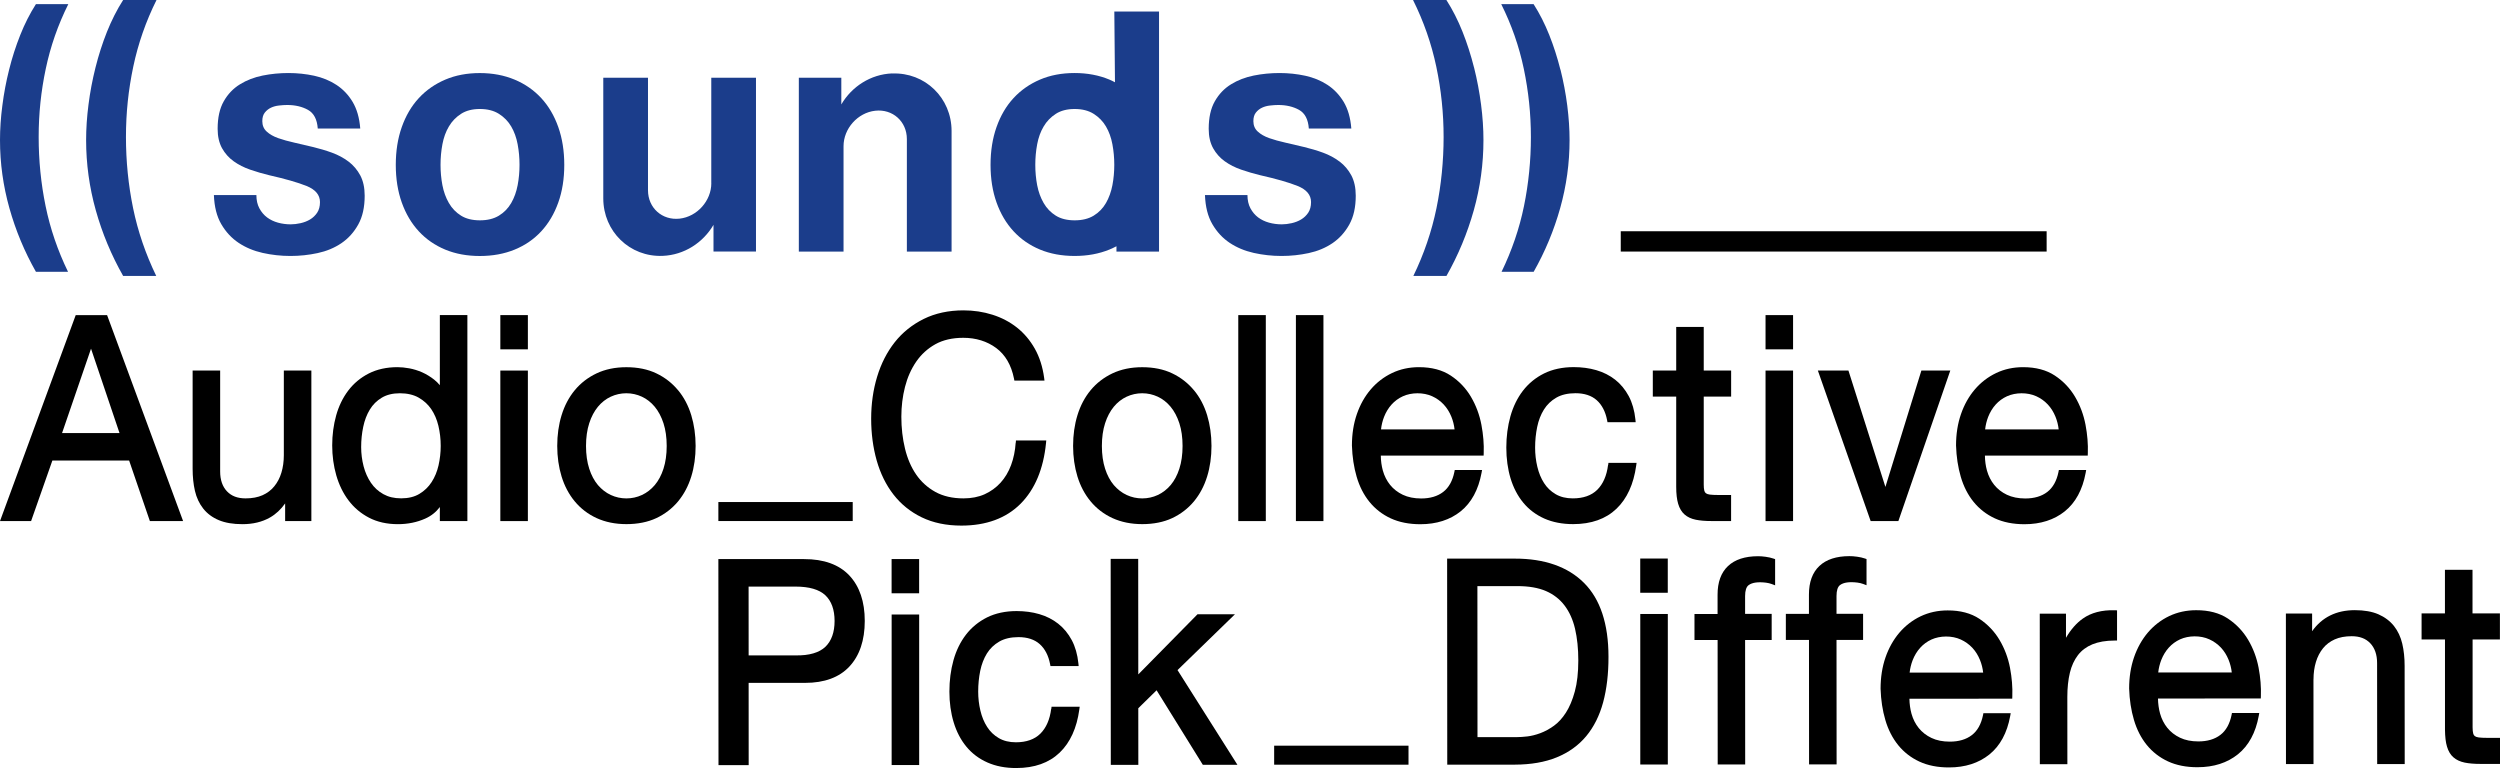 <?xml version="1.0" encoding="UTF-8"?>
<svg id="_レイヤー_2" data-name="レイヤー 2" xmlns="http://www.w3.org/2000/svg" viewBox="0 0 574.81 176.59">
  <defs>
    <style>
      .cls-1 {
        fill: #1b3d8b;
      }
    </style>
  </defs>
  <g id="_レイヤー_1-2" data-name="レイヤー 1">
    <path class="cls-1" d="M35.98,0h-7.67c-1.42,2.23-2.65,4.66-3.71,7.3-1.05,2.64-1.93,5.38-2.64,8.21-.71,2.83-1.25,5.67-1.61,8.52-.37,2.85-.55,5.58-.55,8.17,0,5.47.74,10.85,2.22,16.14,1.48,5.29,3.58,10.32,6.29,15.1h7.61c-2.45-5.06-4.22-10.25-5.32-15.58-1.09-5.33-1.64-10.78-1.64-16.35s.56-10.86,1.68-16.18c1.12-5.31,2.9-10.42,5.35-15.34Z"/>
    <path class="cls-1" d="M15.7.95h-7.44c-1.38,2.16-2.58,4.52-3.6,7.09-1.02,2.57-1.88,5.22-2.56,7.96-.69,2.74-1.21,5.5-1.56,8.27C.18,27.03,0,29.68,0,32.2,0,37.51.72,42.72,2.16,47.85c1.44,5.13,3.47,10.01,6.1,14.64h7.38c-2.38-4.9-4.1-9.94-5.16-15.12-1.06-5.17-1.59-10.46-1.59-15.86s.54-10.54,1.63-15.69c1.08-5.15,2.81-10.11,5.19-14.88Z"/>
    <path class="cls-1" d="M338.91,15.51c-.71-2.83-1.59-5.57-2.64-8.21-1.05-2.64-2.29-5.08-3.71-7.3h-7.67c2.45,4.92,4.23,10.03,5.35,15.34,1.12,5.31,1.68,10.7,1.68,16.18s-.55,11.02-1.64,16.35c-1.1,5.33-2.87,10.53-5.32,15.58h7.61c2.71-4.78,4.8-9.81,6.29-15.1,1.48-5.29,2.22-10.67,2.22-16.14,0-2.6-.18-5.32-.55-8.17-.37-2.85-.9-5.69-1.61-8.52Z"/>
    <path class="cls-1" d="M358.77,16c-.69-2.74-1.54-5.4-2.56-7.96-1.02-2.56-2.22-4.93-3.6-7.09h-7.44c2.38,4.77,4.11,9.73,5.19,14.88,1.08,5.15,1.63,10.38,1.63,15.69s-.53,10.69-1.59,15.86c-1.06,5.17-2.78,10.21-5.16,15.12h7.38c2.63-4.63,4.66-9.52,6.1-14.64,1.44-5.13,2.16-10.35,2.16-15.66,0-2.52-.18-5.16-.53-7.93-.35-2.77-.88-5.52-1.56-8.27Z"/>
    <path class="cls-1" d="M80.14,37.16c-1.11-.85-2.38-1.53-3.8-2.05-1.42-.52-2.89-.95-4.38-1.31-1.45-.36-2.87-.69-4.27-1-1.4-.31-2.64-.66-3.73-1.04-1.09-.39-1.97-.89-2.64-1.51-.68-.62-1.01-1.42-1.01-2.4,0-.82.19-1.48.58-1.97.39-.49.86-.86,1.41-1.12s1.17-.43,1.85-.5c.68-.08,1.3-.12,1.88-.12,1.83,0,3.43.37,4.78,1.12,1.35.75,2.1,2.18,2.25,4.29h9.77c-.19-2.47-.79-4.52-1.77-6.15s-2.23-2.92-3.73-3.9c-1.5-.98-3.2-1.67-5.1-2.09-1.91-.41-3.87-.62-5.9-.62s-4.01.19-5.94.58c-1.93.39-3.67,1.06-5.21,2.01-1.55.95-2.79,2.25-3.73,3.9-.94,1.65-1.41,3.76-1.41,6.34,0,1.75.34,3.23,1.01,4.45.68,1.21,1.57,2.22,2.68,3.01,1.11.8,2.38,1.44,3.8,1.93,1.42.49,2.88.92,4.38,1.28,3.67.83,6.53,1.65,8.58,2.47,2.05.83,3.08,2.06,3.08,3.71,0,.98-.22,1.79-.65,2.44-.43.64-.98,1.16-1.63,1.55-.65.39-1.38.67-2.17.85-.8.18-1.56.27-2.28.27-1.01,0-1.99-.13-2.93-.39-.94-.26-1.77-.66-2.5-1.2-.72-.54-1.31-1.24-1.77-2.09-.46-.85-.69-1.87-.69-3.05h-9.77c.1,2.68.66,4.91,1.7,6.69s2.36,3.21,3.98,4.29c1.62,1.08,3.46,1.85,5.54,2.32,2.07.46,4.2.7,6.37.7s4.21-.22,6.26-.66c2.05-.44,3.87-1.2,5.47-2.28,1.59-1.08,2.88-2.51,3.87-4.29.99-1.78,1.48-3.98,1.48-6.61,0-1.85-.34-3.41-1.01-4.68-.68-1.26-1.57-2.32-2.68-3.17Z"/>
    <path class="cls-1" d="M124.45,22.56c-1.69-1.83-3.73-3.25-6.12-4.25-2.39-1-5.06-1.51-8-1.51s-5.6.5-7.96,1.51c-2.36,1.01-4.39,2.42-6.08,4.25s-2.99,4.05-3.91,6.65c-.92,2.6-1.38,5.5-1.38,8.7s.46,6.08,1.38,8.66c.92,2.58,2.22,4.78,3.91,6.61,1.69,1.83,3.72,3.23,6.08,4.21,2.36.98,5.02,1.47,7.96,1.47s5.61-.49,8-1.47c2.39-.98,4.43-2.38,6.12-4.21,1.69-1.83,2.99-4.03,3.91-6.61.92-2.58,1.38-5.46,1.38-8.66s-.46-6.09-1.38-8.7c-.92-2.6-2.22-4.82-3.91-6.65ZM119.02,42.58c-.29,1.52-.78,2.89-1.48,4.1-.7,1.21-1.64,2.18-2.82,2.9-1.18.72-2.64,1.08-4.38,1.08s-3.19-.36-4.34-1.08c-1.16-.72-2.09-1.69-2.79-2.9-.7-1.21-1.2-2.58-1.49-4.1-.29-1.52-.43-3.08-.43-4.68s.14-3.17.43-4.72c.29-1.55.78-2.91,1.49-4.1.7-1.19,1.63-2.15,2.79-2.9,1.16-.75,2.61-1.12,4.34-1.12s3.2.37,4.38,1.12c1.18.75,2.12,1.71,2.82,2.9.7,1.19,1.19,2.55,1.48,4.1.29,1.55.43,3.12.43,4.72s-.14,3.16-.43,4.68Z"/>
    <path class="cls-1" d="M256.35,18.91c-.42-.21-.83-.43-1.27-.61-2.39-1-5.06-1.51-8-1.51s-5.6.5-7.96,1.51c-2.36,1.01-4.39,2.42-6.08,4.25s-2.99,4.05-3.91,6.65c-.92,2.6-1.38,5.5-1.38,8.7s.46,6.08,1.38,8.66c.92,2.58,2.22,4.78,3.91,6.61,1.69,1.83,3.72,3.23,6.08,4.21,2.36.98,5.02,1.47,7.96,1.47s5.61-.49,8-1.47c.56-.23,1.1-.49,1.62-.76v1.23h9.79V2.65h-10.28l.15,16.26ZM255.77,42.58c-.29,1.52-.79,2.89-1.48,4.1-.7,1.21-1.64,2.18-2.82,2.9-1.18.72-2.64,1.08-4.38,1.08s-3.19-.36-4.34-1.08c-1.16-.72-2.09-1.69-2.79-2.9-.7-1.21-1.2-2.58-1.49-4.1-.29-1.52-.43-3.08-.43-4.68s.14-3.17.43-4.72c.29-1.55.78-2.91,1.49-4.1.7-1.19,1.63-2.15,2.79-2.9,1.16-.75,2.61-1.12,4.34-1.12s3.2.37,4.38,1.12c1.18.75,2.12,1.71,2.82,2.9.7,1.19,1.19,2.55,1.48,4.1.29,1.55.43,3.12.43,4.72s-.14,3.16-.43,4.68Z"/>
    <path class="cls-1" d="M308.01,37.16c-1.11-.85-2.38-1.53-3.8-2.05-1.42-.52-2.89-.95-4.38-1.31-1.45-.36-2.87-.69-4.27-1-1.4-.31-2.64-.66-3.73-1.04-1.09-.39-1.97-.89-2.64-1.51-.68-.62-1.01-1.42-1.01-2.4,0-.82.19-1.48.58-1.97.39-.49.86-.86,1.41-1.12s1.17-.43,1.85-.5c.68-.08,1.3-.12,1.88-.12,1.83,0,3.43.37,4.78,1.12,1.35.75,2.1,2.18,2.25,4.29h9.77c-.19-2.47-.79-4.52-1.77-6.15-.99-1.62-2.23-2.92-3.73-3.9-1.5-.98-3.2-1.67-5.1-2.09-1.91-.41-3.87-.62-5.9-.62s-4.01.19-5.94.58c-1.93.39-3.67,1.06-5.21,2.01-1.55.95-2.79,2.25-3.73,3.9-.94,1.65-1.41,3.76-1.41,6.34,0,1.75.34,3.23,1.01,4.45.68,1.21,1.57,2.22,2.68,3.01,1.11.8,2.38,1.44,3.8,1.93,1.42.49,2.88.92,4.38,1.28,3.67.83,6.53,1.65,8.58,2.47,2.05.83,3.08,2.06,3.08,3.71,0,.98-.22,1.79-.65,2.44-.43.64-.98,1.16-1.63,1.55-.65.39-1.38.67-2.17.85-.8.18-1.56.27-2.28.27-1.01,0-1.99-.13-2.93-.39-.94-.26-1.77-.66-2.5-1.2-.72-.54-1.31-1.24-1.77-2.09-.46-.85-.69-1.87-.69-3.05h-9.77c.1,2.68.66,4.91,1.7,6.69s2.36,3.21,3.98,4.29c1.62,1.08,3.46,1.85,5.54,2.32,2.07.46,4.2.7,6.37.7s4.21-.22,6.26-.66c2.05-.44,3.87-1.2,5.47-2.28,1.59-1.08,2.88-2.51,3.87-4.29.99-1.78,1.48-3.98,1.48-6.61,0-1.85-.34-3.41-1.01-4.68-.68-1.26-1.57-2.32-2.68-3.17Z"/>
    <path class="cls-1" d="M163.55,42.12c0,4.05-3.26,7.7-7.28,8.15-4.02.45-7.28-2.47-7.28-6.52v-25.87h-10.28v27.73c0,7.61,6.11,13.53,13.66,13.22,4.96-.2,9.29-3.04,11.68-7.13v6.13h9.77V17.88h-10.28v24.24Z"/>
    <path class="cls-1" d="M205.12,16.88c-4.96.2-9.29,3.04-11.68,7.13v-6.13h-9.77v39.97h10.28v-24.24c0-4.05,3.26-7.7,7.28-8.15,4.02-.45,7.28,2.47,7.28,6.52v25.87h10.28v-27.73c0-7.61-6.11-13.53-13.66-13.22Z"/>
    <rect x="372.65" y="53.17" width="97.92" height="4.67"/>
    <g>
      <rect x="405.94" y="72.45" width="6.33" height="7.87"/>
      <rect x="115.04" y="72.45" width="6.33" height="7.87"/>
      <g>
        <path d="M338.21,91.24c-1.16-1.97-2.72-3.61-4.64-4.88-1.94-1.29-4.4-1.94-7.31-1.94-2.24,0-4.32.45-6.2,1.35-1.88.9-3.53,2.16-4.9,3.77-1.37,1.6-2.44,3.51-3.19,5.69-.75,2.17-1.13,4.58-1.13,7.2.08,2.59.45,5.01,1.09,7.2.65,2.22,1.64,4.16,2.95,5.77,1.31,1.61,2.95,2.89,4.88,3.78,1.92.89,4.22,1.35,6.81,1.35,3.7,0,6.83-1,9.28-2.97,2.46-1.98,4.07-4.95,4.79-8.82l.12-.67h-6.28l-.09.46c-.42,2.05-1.28,3.59-2.57,4.58-1.3,1-3,1.5-5.06,1.5-1.62,0-3.04-.29-4.22-.85-1.18-.56-2.16-1.33-2.92-2.27-.76-.95-1.32-2.05-1.67-3.29-.3-1.09-.46-2.25-.47-3.45h23.64l.02-.55c.08-2.07-.1-4.27-.53-6.54-.44-2.3-1.24-4.45-2.39-6.4ZM334.44,98.73h-16.91c.11-1.01.35-1.98.7-2.88.42-1.07,1-2.03,1.73-2.84.72-.8,1.59-1.44,2.6-1.9,1.97-.9,4.7-.93,6.74,0,1.01.46,1.89,1.09,2.63,1.88.74.79,1.34,1.74,1.78,2.83.37.92.62,1.9.73,2.91Z"/>
        <path d="M369.73,106.93c-.31,2.45-1.15,4.36-2.49,5.69-1.33,1.31-3.22,1.97-5.62,1.97-1.52,0-2.84-.32-3.93-.96-1.1-.64-2-1.5-2.68-2.57-.7-1.08-1.21-2.34-1.54-3.74-.34-1.41-.51-2.89-.51-4.4,0-1.64.16-3.24.48-4.77.31-1.5.83-2.84,1.55-3.99.7-1.12,1.65-2.04,2.83-2.72,1.17-.68,2.66-1.03,4.42-1.03,2.04,0,3.69.54,4.88,1.6,1.2,1.07,2.01,2.62,2.39,4.6l.09.46h6.48l-.06-.63c-.21-2.05-.73-3.85-1.53-5.36-.81-1.51-1.86-2.78-3.11-3.77-1.26-.99-2.72-1.73-4.35-2.2-1.61-.47-3.36-.7-5.2-.7-2.56,0-4.85.49-6.8,1.45-1.94.96-3.58,2.31-4.87,3.98-1.28,1.66-2.25,3.65-2.88,5.89-.62,2.22-.94,4.64-.94,7.18s.33,4.93.97,7.06c.65,2.15,1.63,4.04,2.92,5.6,1.29,1.57,2.93,2.8,4.85,3.66,1.92.85,4.15,1.28,6.62,1.28,4.17,0,7.52-1.19,9.96-3.53,2.43-2.32,3.95-5.66,4.54-9.91l.09-.65h-6.47l-.06.5Z"/>
        <path d="M391.73,75.17h-6.33v10.03h-5.38v5.99h5.38v20.73c0,1.63.15,2.91.45,3.92.31,1.05.81,1.88,1.48,2.46.66.58,1.53.99,2.58,1.2.99.2,2.19.3,3.57.3h4.54v-5.99h-2.95c-.79,0-1.43-.03-1.92-.09-.41-.05-.72-.16-.92-.31-.18-.14-.31-.33-.37-.6-.09-.34-.13-.81-.13-1.41v-20.21h6.3v-5.99h-6.3v-10.03Z"/>
        <rect x="405.94" y="85.2" width="6.33" height="34.61"/>
        <rect x="297.96" y="72.45" width="6.33" height="47.36"/>
        <path d="M274.5,89.71c-1.35-1.63-3.03-2.94-4.99-3.87-1.96-.94-4.28-1.41-6.88-1.41s-4.86.48-6.84,1.41c-1.98.94-3.67,2.24-5.02,3.87-1.35,1.63-2.37,3.57-3.04,5.76-.67,2.18-1,4.55-1,7.06s.34,4.87,1,7.03c.67,2.18,1.69,4.11,3.04,5.73,1.35,1.63,3.04,2.93,5.03,3.84s4.28,1.38,6.84,1.38,4.91-.46,6.87-1.38c1.96-.92,3.64-2.21,5-3.84,1.35-1.63,2.37-3.56,3.04-5.73.67-2.16,1-4.53,1-7.03s-.34-4.88-1-7.06c-.67-2.2-1.69-4.14-3.04-5.76ZM271.9,102.54c0,1.96-.25,3.72-.74,5.23-.48,1.5-1.16,2.76-2,3.76-.84.99-1.83,1.76-2.95,2.28-2.24,1.05-4.92,1.05-7.16,0-1.12-.52-2.11-1.29-2.96-2.28-.84-1-1.52-2.26-2-3.76-.49-1.51-.74-3.27-.74-5.23s.25-3.72.74-5.23c.48-1.5,1.16-2.77,2-3.79.84-1.01,1.83-1.79,2.95-2.31,1.12-.52,2.33-.79,3.58-.79s2.46.27,3.58.79c1.12.52,2.11,1.3,2.95,2.31.85,1.02,1.52,2.3,2.01,3.79.49,1.51.74,3.27.74,5.23Z"/>
        <rect x="284.71" y="72.45" width="6.33" height="47.36"/>
        <rect x="165.17" y="115.43" width="30.89" height="4.37"/>
        <path d="M233.53,101.79c-.12,1.83-.47,3.56-1.06,5.15-.58,1.56-1.4,2.93-2.42,4.05-1.02,1.12-2.25,2.01-3.66,2.65-1.4.63-3.04.95-4.87.95-2.5,0-4.67-.5-6.45-1.48-1.79-.99-3.28-2.34-4.42-4-1.16-1.68-2.02-3.69-2.57-5.96-.56-2.29-.84-4.77-.84-7.34,0-2.36.28-4.66.84-6.85.55-2.17,1.42-4.12,2.58-5.81,1.15-1.67,2.62-3.01,4.39-4,1.76-.98,3.92-1.48,6.42-1.48,2.92,0,5.47.79,7.58,2.35,2.09,1.55,3.47,3.91,4.09,7.03l.09.46h6.92l-.08-.64c-.34-2.52-1.06-4.78-2.15-6.71-1.09-1.93-2.48-3.57-4.12-4.86-1.63-1.29-3.53-2.28-5.62-2.94-2.08-.66-4.32-1-6.65-1-3.41,0-6.49.66-9.14,1.97-2.65,1.31-4.9,3.11-6.68,5.37-1.77,2.25-3.13,4.91-4.04,7.92-.91,3-1.37,6.24-1.37,9.65s.43,6.64,1.27,9.61c.85,2.99,2.15,5.63,3.86,7.83,1.72,2.22,3.9,3.98,6.5,5.24,2.59,1.26,5.66,1.9,9.11,1.9,5.71,0,10.29-1.69,13.61-5.02,3.3-3.32,5.26-8.01,5.85-13.94l.06-.62h-6.97l-.04.53Z"/>
        <path d="M155.89,89.71c-1.35-1.63-3.03-2.94-4.99-3.87-1.96-.94-4.28-1.41-6.88-1.41s-4.86.48-6.84,1.41c-1.98.94-3.67,2.24-5.02,3.87-1.35,1.63-2.37,3.57-3.04,5.76-.67,2.18-1,4.55-1,7.06s.34,4.87,1,7.03c.67,2.18,1.69,4.11,3.04,5.73,1.35,1.63,3.04,2.93,5.03,3.84s4.28,1.38,6.84,1.38,4.91-.46,6.87-1.38c1.96-.92,3.64-2.21,5-3.84,1.35-1.63,2.37-3.56,3.04-5.73.67-2.16,1-4.53,1-7.03s-.34-4.88-1-7.06c-.67-2.2-1.69-4.14-3.04-5.76ZM153.29,102.54c0,1.96-.25,3.72-.74,5.23-.48,1.5-1.16,2.76-2,3.76-.84.99-1.83,1.76-2.95,2.28-2.24,1.05-4.92,1.05-7.16,0-1.12-.52-2.11-1.29-2.96-2.28-.84-1-1.52-2.26-2-3.76-.49-1.51-.74-3.27-.74-5.23s.25-3.72.74-5.23c.48-1.5,1.16-2.77,2-3.79.84-1.01,1.83-1.79,2.95-2.31,1.12-.52,2.33-.79,3.58-.79s2.46.27,3.58.79c1.12.52,2.11,1.3,2.95,2.31.85,1.02,1.52,2.3,2.01,3.79.49,1.51.74,3.27.74,5.23Z"/>
        <path d="M65.26,104.67c0,1.44-.19,2.79-.56,4.01-.36,1.2-.91,2.25-1.64,3.14-.71.88-1.62,1.56-2.69,2.04-1.08.48-2.39.73-3.9.73-1.85,0-3.25-.53-4.29-1.63-1.03-1.09-1.56-2.62-1.56-4.53v-23.23h-6.33v22.58c0,1.85.18,3.56.53,5.08.36,1.56,1.01,2.94,1.91,4.08.91,1.15,2.12,2.05,3.59,2.66,1.45.61,3.27.92,5.42.92,2.41,0,4.54-.51,6.33-1.53,1.34-.76,2.51-1.85,3.49-3.24v4.06h6.03v-34.61h-6.33v19.47Z"/>
        <path d="M101.15,88.59c-.4-.48-.83-.91-1.31-1.29-.87-.69-1.81-1.26-2.79-1.7-.97-.42-1.96-.73-2.94-.91-.98-.18-1.89-.27-2.73-.27-2.48,0-4.7.49-6.59,1.45-1.88.96-3.47,2.28-4.71,3.92-1.24,1.63-2.18,3.55-2.79,5.73-.6,2.15-.91,4.47-.91,6.89s.32,4.73.94,6.89c.63,2.17,1.57,4.11,2.81,5.75,1.25,1.66,2.83,3,4.71,3.98,1.89.99,4.13,1.49,6.65,1.49,2.27,0,4.38-.43,6.28-1.28,1.37-.61,2.49-1.5,3.36-2.66v3.23h6.33v-47.36h-6.33v16.14ZM99.14,94.05c.75,1.1,1.31,2.4,1.66,3.86.35,1.48.53,3.04.53,4.62,0,1.5-.17,3-.5,4.47-.33,1.44-.87,2.74-1.6,3.86-.72,1.11-1.67,2.02-2.81,2.7-1.13.68-2.53,1.02-4.17,1.02s-2.94-.32-4.1-.96c-1.16-.64-2.12-1.52-2.86-2.61-.75-1.11-1.32-2.38-1.69-3.8-.37-1.43-.56-2.92-.56-4.42,0-1.6.16-3.17.48-4.67.31-1.48.82-2.82,1.52-3.96.68-1.12,1.6-2.04,2.74-2.72,1.13-.68,2.53-1.02,4.17-1.02s3.13.33,4.3,1c1.18.67,2.15,1.55,2.9,2.64Z"/>
        <path d="M17.41,72.45L0,119.81h7.15l4.89-13.92h17.65l4.77,13.92h7.64l-17.48-47.36h-7.21ZM27.47,99.57h-13.2l6.66-19.4,6.55,19.4Z"/>
        <rect x="115.04" y="85.2" width="6.33" height="34.61"/>
        <polygon points="433.5 111.96 425 85.2 417.97 85.2 430.11 119.81 436.48 119.81 448.42 85.2 441.77 85.2 433.5 111.96"/>
        <path d="M477.11,91.24c-1.16-1.97-2.72-3.61-4.64-4.88-1.94-1.29-4.4-1.94-7.31-1.94-2.24,0-4.32.45-6.2,1.35-1.88.9-3.53,2.16-4.9,3.77-1.37,1.6-2.44,3.51-3.19,5.69-.75,2.17-1.13,4.58-1.13,7.2.08,2.59.45,5.01,1.09,7.2.65,2.22,1.64,4.16,2.95,5.77,1.31,1.61,2.95,2.89,4.88,3.78,1.92.89,4.22,1.35,6.81,1.35,3.7,0,6.83-1,9.28-2.97,2.46-1.98,4.07-4.95,4.79-8.82l.12-.67h-6.28l-.09.46c-.42,2.05-1.28,3.59-2.57,4.58-1.3,1-3,1.5-5.06,1.5-1.62,0-3.04-.29-4.22-.85-1.18-.56-2.16-1.33-2.92-2.27-.76-.95-1.32-2.05-1.67-3.29-.3-1.09-.46-2.25-.47-3.45h23.64l.02-.55c.08-2.07-.1-4.27-.53-6.54-.44-2.3-1.24-4.45-2.39-6.4ZM473.34,98.73h-16.91c.11-1.01.35-1.98.7-2.88.42-1.07,1-2.03,1.73-2.84.72-.8,1.59-1.44,2.6-1.9,1.97-.9,4.7-.93,6.74,0,1.01.46,1.89,1.09,2.63,1.88.74.79,1.34,1.74,1.78,2.83.37.92.62,1.9.73,2.91Z"/>
      </g>
    </g>
    <g>
      <rect x="292.96" y="171.45" width="30.89" height="4.37"/>
      <g>
        <polygon points="283.94 141.24 275.33 141.24 261.72 155.06 261.7 128.5 255.37 128.5 255.4 175.86 261.73 175.86 261.72 162.84 265.93 158.71 276.56 175.85 284.51 175.84 270.74 154.07 283.94 141.24"/>
        <rect x="205.01" y="141.29" width="6.33" height="34.61"/>
        <rect x="205" y="128.54" width="6.33" height="7.87"/>
        <path d="M241.69,163c-.31,2.45-1.15,4.36-2.49,5.69-1.33,1.31-3.22,1.98-5.62,1.98-1.52,0-2.84-.32-3.93-.96-1.1-.64-2-1.5-2.68-2.57-.7-1.08-1.22-2.34-1.55-3.74-.34-1.41-.51-2.89-.51-4.4,0-1.64.16-3.24.47-4.77.31-1.5.83-2.84,1.54-3.99.7-1.12,1.65-2.04,2.83-2.72,1.17-.68,2.66-1.03,4.42-1.03,2.04,0,3.69.54,4.88,1.6,1.2,1.07,2.01,2.62,2.39,4.6l.09.46h6.48s-.06-.63-.06-.63c-.21-2.05-.73-3.85-1.53-5.35-.81-1.51-1.86-2.78-3.12-3.77-1.26-.99-2.72-1.73-4.35-2.2-1.61-.47-3.36-.7-5.2-.7-2.56,0-4.85.49-6.79,1.45-1.94.97-3.58,2.31-4.87,3.99-1.28,1.67-2.25,3.65-2.87,5.89-.62,2.22-.93,4.64-.93,7.18s.33,4.93.98,7.06c.65,2.15,1.63,4.04,2.92,5.6,1.29,1.57,2.93,2.8,4.86,3.65,1.92.85,4.15,1.28,6.62,1.27,4.17,0,7.52-1.19,9.96-3.53,2.43-2.33,3.95-5.66,4.53-9.92l.09-.65h-6.47s-.06.5-.06.5Z"/>
        <path d="M184.87,128.55h-19.7s.03,47.37.03,47.37h6.94s-.01-18.91-.01-18.91h12.75c.08,0,.15,0,.23,0,4.43,0,7.86-1.26,10.18-3.75,2.35-2.51,3.54-6.04,3.54-10.49,0-4.45-1.2-7.96-3.55-10.46-2.36-2.5-5.87-3.77-10.41-3.76ZM191.89,142.77c0,2.59-.71,4.59-2.11,5.94-1.41,1.35-3.74,2.04-6.84,1.98h-10.81s-.01-15.82-.01-15.82h10.8c3.13,0,5.44.67,6.85,2,1.4,1.33,2.12,3.31,2.12,5.9Z"/>
      </g>
      <path d="M505.28,176.4c3.7,0,6.82-1,9.28-2.98,2.46-1.98,4.07-4.95,4.78-8.82l.12-.67h-6.28s-.09.46-.09.46c-.42,2.05-1.28,3.6-2.57,4.58-1.3,1-3,1.5-5.06,1.5-1.62,0-3.04-.28-4.22-.85-1.18-.56-2.16-1.33-2.92-2.27-.76-.94-1.32-2.05-1.67-3.29-.3-1.09-.46-2.25-.48-3.45l23.64-.02.02-.55c.08-2.07-.1-4.27-.53-6.54-.44-2.3-1.25-4.45-2.4-6.39-1.16-1.96-2.72-3.6-4.64-4.88-1.94-1.29-4.4-1.94-7.31-1.93-2.24,0-4.32.46-6.2,1.35-1.88.9-3.52,2.17-4.89,3.77-1.36,1.6-2.44,3.52-3.19,5.69-.75,2.17-1.13,4.58-1.13,7.2.08,2.59.45,5.01,1.1,7.2.65,2.22,1.65,4.16,2.95,5.77,1.31,1.61,2.95,2.89,4.88,3.78,1.92.89,4.22,1.35,6.81,1.34ZM513.14,154.61h-16.91c.11-1,.35-1.97.7-2.87.42-1.07,1-2.03,1.73-2.84.72-.8,1.59-1.44,2.59-1.9,1.97-.9,4.7-.94,6.74,0,1.01.46,1.89,1.09,2.64,1.88.74.79,1.34,1.74,1.78,2.83.37.92.62,1.9.73,2.91Z"/>
      <path d="M531.93,156.2c0-1.45.19-2.8.56-4.01.36-1.19.91-2.25,1.63-3.14.71-.88,1.62-1.56,2.69-2.04,1.08-.48,2.39-.73,3.89-.73,1.85,0,3.25.53,4.29,1.63,1.03,1.09,1.56,2.62,1.56,4.53l.02,23.23h6.33s-.02-22.58-.02-22.58c0-1.84-.18-3.55-.54-5.08-.36-1.56-1.01-2.93-1.91-4.08-.91-1.14-2.12-2.05-3.58-2.69-1.45-.63-3.28-.95-5.42-.95-4.25,0-7.55,1.63-9.82,4.84v-4.06s-6.03,0-6.03,0l.02,34.61h6.33s-.01-19.48-.01-19.48Z"/>
      <path d="M570.27,175.65h4.54s0-6,0-6h-2.95c-.79,0-1.43-.03-1.92-.09-.41-.05-.72-.16-.92-.31-.18-.14-.31-.33-.37-.6-.09-.34-.14-.81-.14-1.41v-20.21s6.28,0,6.28,0v-5.99s-6.3,0-6.3,0v-10.03s-6.34,0-6.34,0v10.03s-5.37,0-5.37,0v5.99s5.38,0,5.38,0v20.73c.02,1.63.16,2.91.47,3.92.31,1.05.81,1.88,1.49,2.46.66.58,1.53.98,2.58,1.2.99.2,2.19.3,3.57.3Z"/>
      <path d="M486.76,147.28v-6.95s-.56-.02-.56-.02c-2.93-.08-5.39.56-7.31,1.92-1.46,1.03-2.76,2.51-3.87,4.41v-5.54s-6.03,0-6.03,0l.02,34.61h6.33s-.01-15.46-.01-15.46c0-2.1.2-3.98.59-5.59.38-1.58,1.01-2.93,1.85-4.03.83-1.08,1.94-1.91,3.31-2.48,1.39-.57,3.11-.87,5.1-.87h.57Z"/>
      <path d="M462.68,160.09c.08-2.07-.1-4.27-.53-6.54-.44-2.3-1.25-4.45-2.4-6.39-1.16-1.96-2.72-3.6-4.64-4.88-1.94-1.29-4.4-1.94-7.31-1.93-2.24,0-4.32.46-6.2,1.35-1.88.9-3.52,2.17-4.89,3.77-1.36,1.6-2.44,3.52-3.19,5.69-.75,2.17-1.13,4.58-1.13,7.2.08,2.59.45,5.01,1.1,7.2.65,2.22,1.65,4.16,2.95,5.77,1.31,1.61,2.95,2.89,4.88,3.78,1.92.89,4.22,1.35,6.81,1.34,3.7,0,6.82-1,9.28-2.98,2.46-1.98,4.07-4.95,4.78-8.82l.12-.67h-6.28s-.09.46-.09.46c-.42,2.05-1.28,3.6-2.57,4.58-1.3,1-3,1.5-5.06,1.5-1.62,0-3.04-.28-4.22-.85-1.18-.56-2.16-1.33-2.92-2.27-.76-.94-1.32-2.05-1.67-3.29-.3-1.09-.46-2.25-.48-3.45l23.64-.02.02-.55ZM455.98,154.65h-16.91c.11-1,.35-1.97.7-2.87.42-1.07,1-2.03,1.73-2.84.72-.8,1.59-1.44,2.59-1.9,1.97-.9,4.7-.94,6.74,0,1.01.46,1.89,1.09,2.64,1.88.74.79,1.34,1.74,1.78,2.83.37.92.62,1.9.73,2.91Z"/>
      <path d="M426.98,128c-.67-.09-1.25-.14-1.76-.13-2.99,0-5.31.76-6.9,2.26-1.6,1.51-2.41,3.73-2.4,6.6v4.42s-5.31,0-5.31,0v5.99s5.32,0,5.32,0l.02,28.61h6.33s-.02-28.62-.02-28.62h6.11s0-6,0-6h-6.11s0-4.09,0-4.09c0-1.27.27-2.12.81-2.52.81-.61,2.16-.79,3.99-.57.48.06.93.17,1.33.32l.77.29v-6.02s-.38-.13-.38-.13c-.52-.18-1.13-.32-1.79-.41Z"/>
      <path d="M394.93,175.77h6.33s-.02-28.62-.02-28.62h6.11s0-6,0-6h-6.11s0-4.09,0-4.09c0-1.27.27-2.12.81-2.52.81-.61,2.16-.79,3.99-.57.48.06.93.17,1.33.32l.77.29v-6.02s-.38-.13-.38-.13c-.52-.18-1.13-.32-1.79-.41-.67-.09-1.25-.14-1.76-.13-2.99,0-5.31.76-6.9,2.26-1.6,1.51-2.41,3.73-2.4,6.6v4.42s-5.31,0-5.31,0v5.99s5.32,0,5.32,0l.02,28.61Z"/>
      <rect x="377.13" y="128.42" width="6.33" height="7.87"/>
      <rect x="377.14" y="141.17" width="6.33" height="34.61"/>
      <path d="M364.7,169.27c1.76-2.11,3.07-4.73,3.9-7.79.82-3.04,1.24-6.56,1.23-10.48,0-7.54-1.89-13.25-5.62-16.97-3.72-3.72-9.08-5.6-15.93-5.59h-15.55s.03,47.37.03,47.37h15.55c3.69-.01,6.92-.57,9.63-1.68,2.72-1.11,5-2.74,6.76-4.86ZM362.89,151.85c0,2.79-.27,5.19-.8,7.13-.53,1.95-1.22,3.58-2.04,4.86-.81,1.27-1.74,2.29-2.75,3.02-1.03.74-2.09,1.32-3.14,1.71-1.05.39-2.06.64-2.98.75-.95.11-1.75.16-2.38.16h-9.09s-.02-34.72-.02-34.72h9.21c2.6,0,4.8.38,6.56,1.14,1.73.75,3.17,1.87,4.27,3.32,1.11,1.46,1.92,3.26,2.41,5.35.5,2.13.75,4.58.75,7.28Z"/>
    </g>
  </g>
</svg>